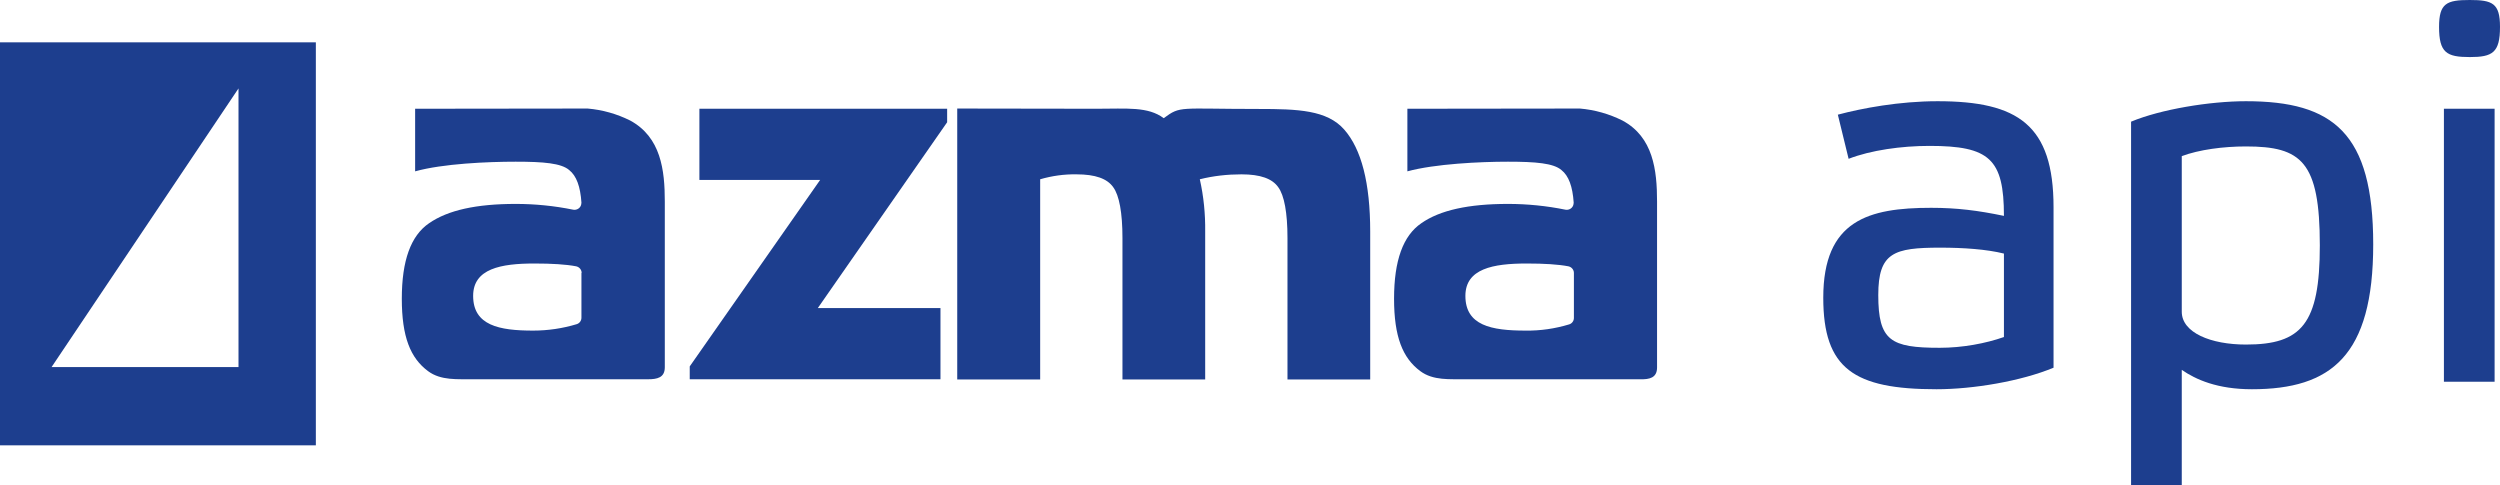 <?xml version="1.0" encoding="UTF-8"?> <svg xmlns="http://www.w3.org/2000/svg" width="1474" height="286" viewBox="0 0 1474 286" fill="none"><path d="M482.168 181.655H554.505V223.613H406.664V216.03L483.562 106.079H412.365V64.121H558.433V72.083L482.168 181.655Z" fill="#1D3E8E"></path><path d="M613.537 223.737H564.383V63.992C564.383 63.992 619.491 64.119 646.601 64.119C664.464 64.119 676.879 62.728 686.127 69.679C696.262 62.223 694.742 64.245 741.995 64.245C765.305 64.245 782.408 64.877 792.543 76.377C802.677 87.878 807.871 107.846 807.871 136.535V223.737H759.098V140.326C759.098 125.413 757.197 115.176 753.65 110.374C750.103 105.319 743.135 102.791 731.987 102.791C723.753 102.791 715.518 103.676 707.41 105.698C709.691 115.808 710.704 126.171 710.577 136.535V223.737H661.804V140.326C661.804 125.413 659.903 115.176 656.356 110.374C652.809 105.319 645.841 102.791 634.693 102.791C627.472 102.665 620.251 103.676 613.283 105.698V223.737H613.537Z" fill="#1D3E8E"></path><path d="M829.792 64.119L931.52 63.992C940.261 64.751 948.749 67.152 956.604 71.07C974.72 80.801 977 100.263 977 118.841V216.66C977 222.852 972.439 223.737 967.119 223.611H863.87C854.876 223.484 844.994 224.495 837.393 218.808C827.005 211.099 821.938 198.587 821.938 176.092C821.938 153.596 827.258 138.936 838.027 131.606C849.048 123.897 865.897 120.231 889.081 120.231C900.482 120.231 911.884 121.369 923.032 123.644C925.186 124.023 927.339 122.633 927.719 120.484C927.719 120.105 927.846 119.852 927.846 119.473C927.213 109.995 924.932 103.676 920.625 100.263C915.938 96.219 905.55 95.335 889.081 95.335C872.612 95.335 846.134 96.598 829.792 101.022V64.119ZM927.973 160.926C927.973 159.03 926.579 157.387 924.679 157.008C918.725 155.871 910.49 155.365 900.102 155.365C880.339 155.365 863.997 158.398 863.997 174.449C863.997 191.889 879.199 194.922 899.469 194.922C908.21 195.049 916.825 193.785 925.186 191.257C926.833 190.752 927.973 189.235 927.973 187.466V160.926Z" fill="#1D3E8E"></path><path d="M244.761 64.119L346.489 63.992C355.23 64.751 363.718 67.152 371.572 71.07C389.688 80.927 391.969 100.263 391.969 118.841V216.533C391.969 222.726 387.408 223.611 382.087 223.611H278.839C269.844 223.484 259.963 224.495 252.362 218.808C241.974 211.099 236.906 198.587 236.906 176.092C236.906 153.596 242.227 138.936 252.995 131.606C264.144 123.897 280.866 120.231 304.049 120.231C315.451 120.231 326.853 121.369 338.001 123.644C340.155 124.023 342.308 122.633 342.688 120.484C342.688 120.105 342.815 119.852 342.815 119.473C342.182 109.995 339.901 103.676 335.594 100.263C330.907 96.219 320.518 95.335 304.049 95.335C287.58 95.335 261.103 96.472 244.761 101.022V64.119ZM342.942 160.926C342.942 159.03 341.548 157.387 339.648 157.008C333.694 155.871 325.459 155.365 315.071 155.365C295.308 155.365 278.966 158.398 278.966 174.449C278.966 191.889 294.295 194.922 314.311 194.922C323.052 194.922 331.667 193.659 340.028 191.131C341.675 190.625 342.815 189.109 342.815 187.34V160.926H342.942Z" fill="#1D3E8E"></path><path d="M186.227 262.553H0V24.957H186.227V262.553ZM30.406 216.425H140.622V52.13L30.406 216.425Z" fill="#1D3E8E"></path><path d="M1470.82 64.12V225.055H1440.93V64.12H1470.82ZM1456.19 0C1469.55 0 1474 1.905 1474 15.871C1474 31.108 1469.55 33.647 1456.19 33.647C1442.52 33.647 1438.07 31.108 1438.07 15.871C1438.07 1.905 1442.52 0 1456.19 0Z" fill="#1D3E8E"></path><path d="M1286.37 92.053V183.789C1286.37 196.169 1303.54 203.152 1324.21 203.152C1356.96 203.152 1367.77 191.09 1367.77 144.746C1367.77 95.227 1356.96 86.34 1324.21 86.34C1310.86 86.34 1296.55 88.244 1286.37 92.053ZM1256.48 286V71.738C1273.97 64.437 1302.91 59.676 1324.21 59.676C1375.72 59.676 1399.25 78.404 1399.25 144.111C1399.25 209.818 1374.45 229.498 1327.71 229.498C1307.36 229.498 1294.64 223.785 1286.37 218.071V286H1256.48Z" fill="#1D3E8E"></path><path d="M1210.77 122.209V216.801C1191.69 224.737 1163.39 229.498 1141.77 229.498C1093.12 229.498 1075 217.436 1075 175.536C1075 129.827 1101.71 122.526 1138.59 122.526C1153.86 122.526 1166.26 124.113 1181.52 127.287C1181.52 93.64 1172.93 86.022 1137.64 86.022C1121.11 86.022 1102.98 88.561 1089.94 93.64L1083.59 67.611C1097.89 63.802 1119.83 59.676 1142.41 59.676C1189.79 59.676 1210.77 73.642 1210.77 122.209ZM1181.52 198.708V149.507C1171.34 146.968 1157.67 146.016 1144 146.016C1116.65 146.016 1107.43 148.872 1107.43 173.949C1107.43 200.93 1114.75 205.057 1143.68 205.057C1157.04 205.057 1170.71 202.517 1181.52 198.708Z" fill="#1D3E8E"></path></svg> 